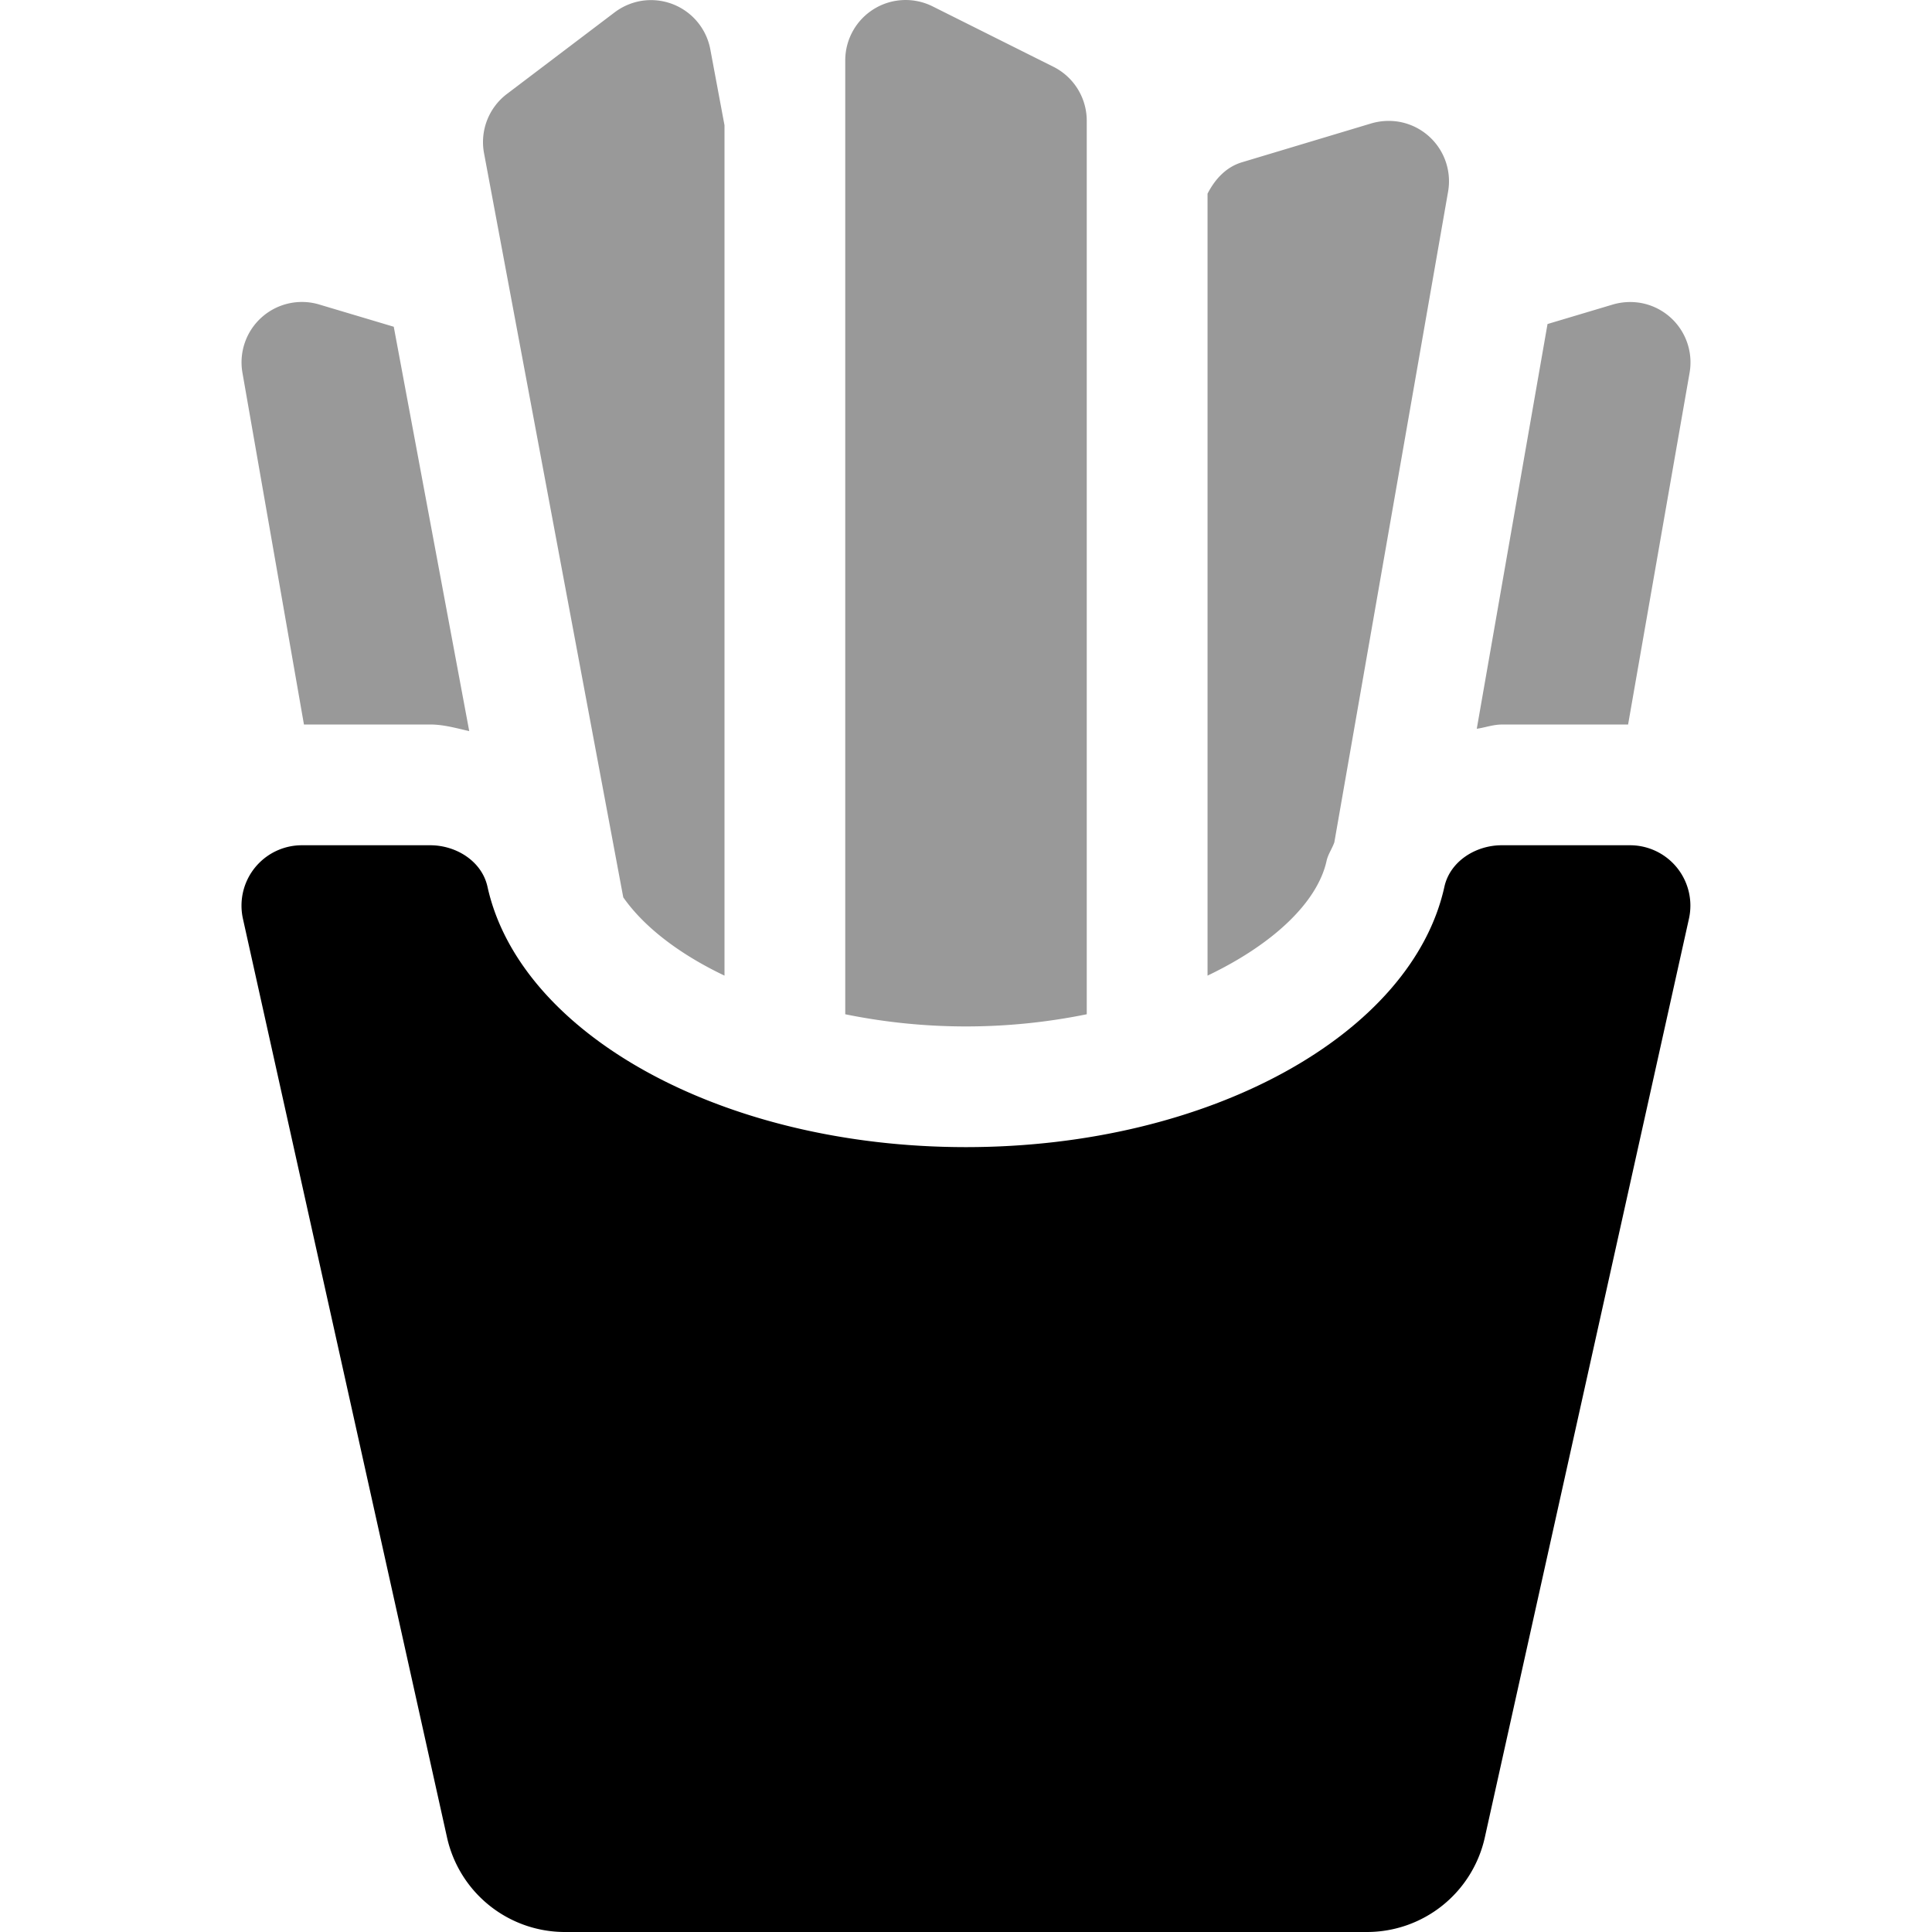 <svg xmlns="http://www.w3.org/2000/svg" viewBox="0 0 512 512"><!-- Font Awesome Pro 5.15.3 by @fontawesome - https://fontawesome.com License - https://fontawesome.com/license (Commercial License) --><defs><style>.fa-secondary{opacity:.4}</style></defs><path d="M169.57.3a16.22,16.22,0,0,0-6.72,3L134.34,24.9a16,16,0,0,0-6.07,15.68l36.9,197.22c5.3,7.59,14.49,14.87,26.83,20.75V33.19l-3.76-20.11A16,16,0,0,0,169.57.3Zm109.6,17.4-32-16A16,16,0,0,0,224,16V268.79a160.37,160.37,0,0,0,64,0V32A16,16,0,0,0,279.17,17.7ZM84.61,80.7A16,16,0,0,0,64.25,98.78L80.55,192H114c3.6,0,7,1,10.35,1.75l-20-107.16ZM370.75,32.27a16.38,16.38,0,0,0-7.33.43L329.14,43c-4.24,1.27-7.17,4.51-9.13,8.33V258.55c17.55-8.38,29.15-19.54,31.54-30.39.4-1.79,1.46-3.22,2.06-4.92L383.76,50.78A16,16,0,0,0,370.75,32.27Zm64,48a16.38,16.38,0,0,0-7.33.43l-17.31,5.17L391.36,193.13c2.24-.32,4.33-1.12,6.63-1.12h33.47l16.3-93.23A16,16,0,0,0,434.75,80.27Z" class="fa-secondary"/><path d="M64,240a16,16,0,0,1,16-16h34c6.92,0,13.7,4.24,15.19,11,8.6,39,62.09,69,126.79,69s118.2-30,126.8-69c1.49-6.73,8.27-11,15.19-11h34a16,16,0,0,1,16,16,16.16,16.16,0,0,1-.38,3.46L393.48,487A32,32,0,0,1,362.28,512H149.73A32,32,0,0,1,118.48,487L64.38,243.48A16.18,16.18,0,0,1,64,240Z" class="fa-primary"/></svg>